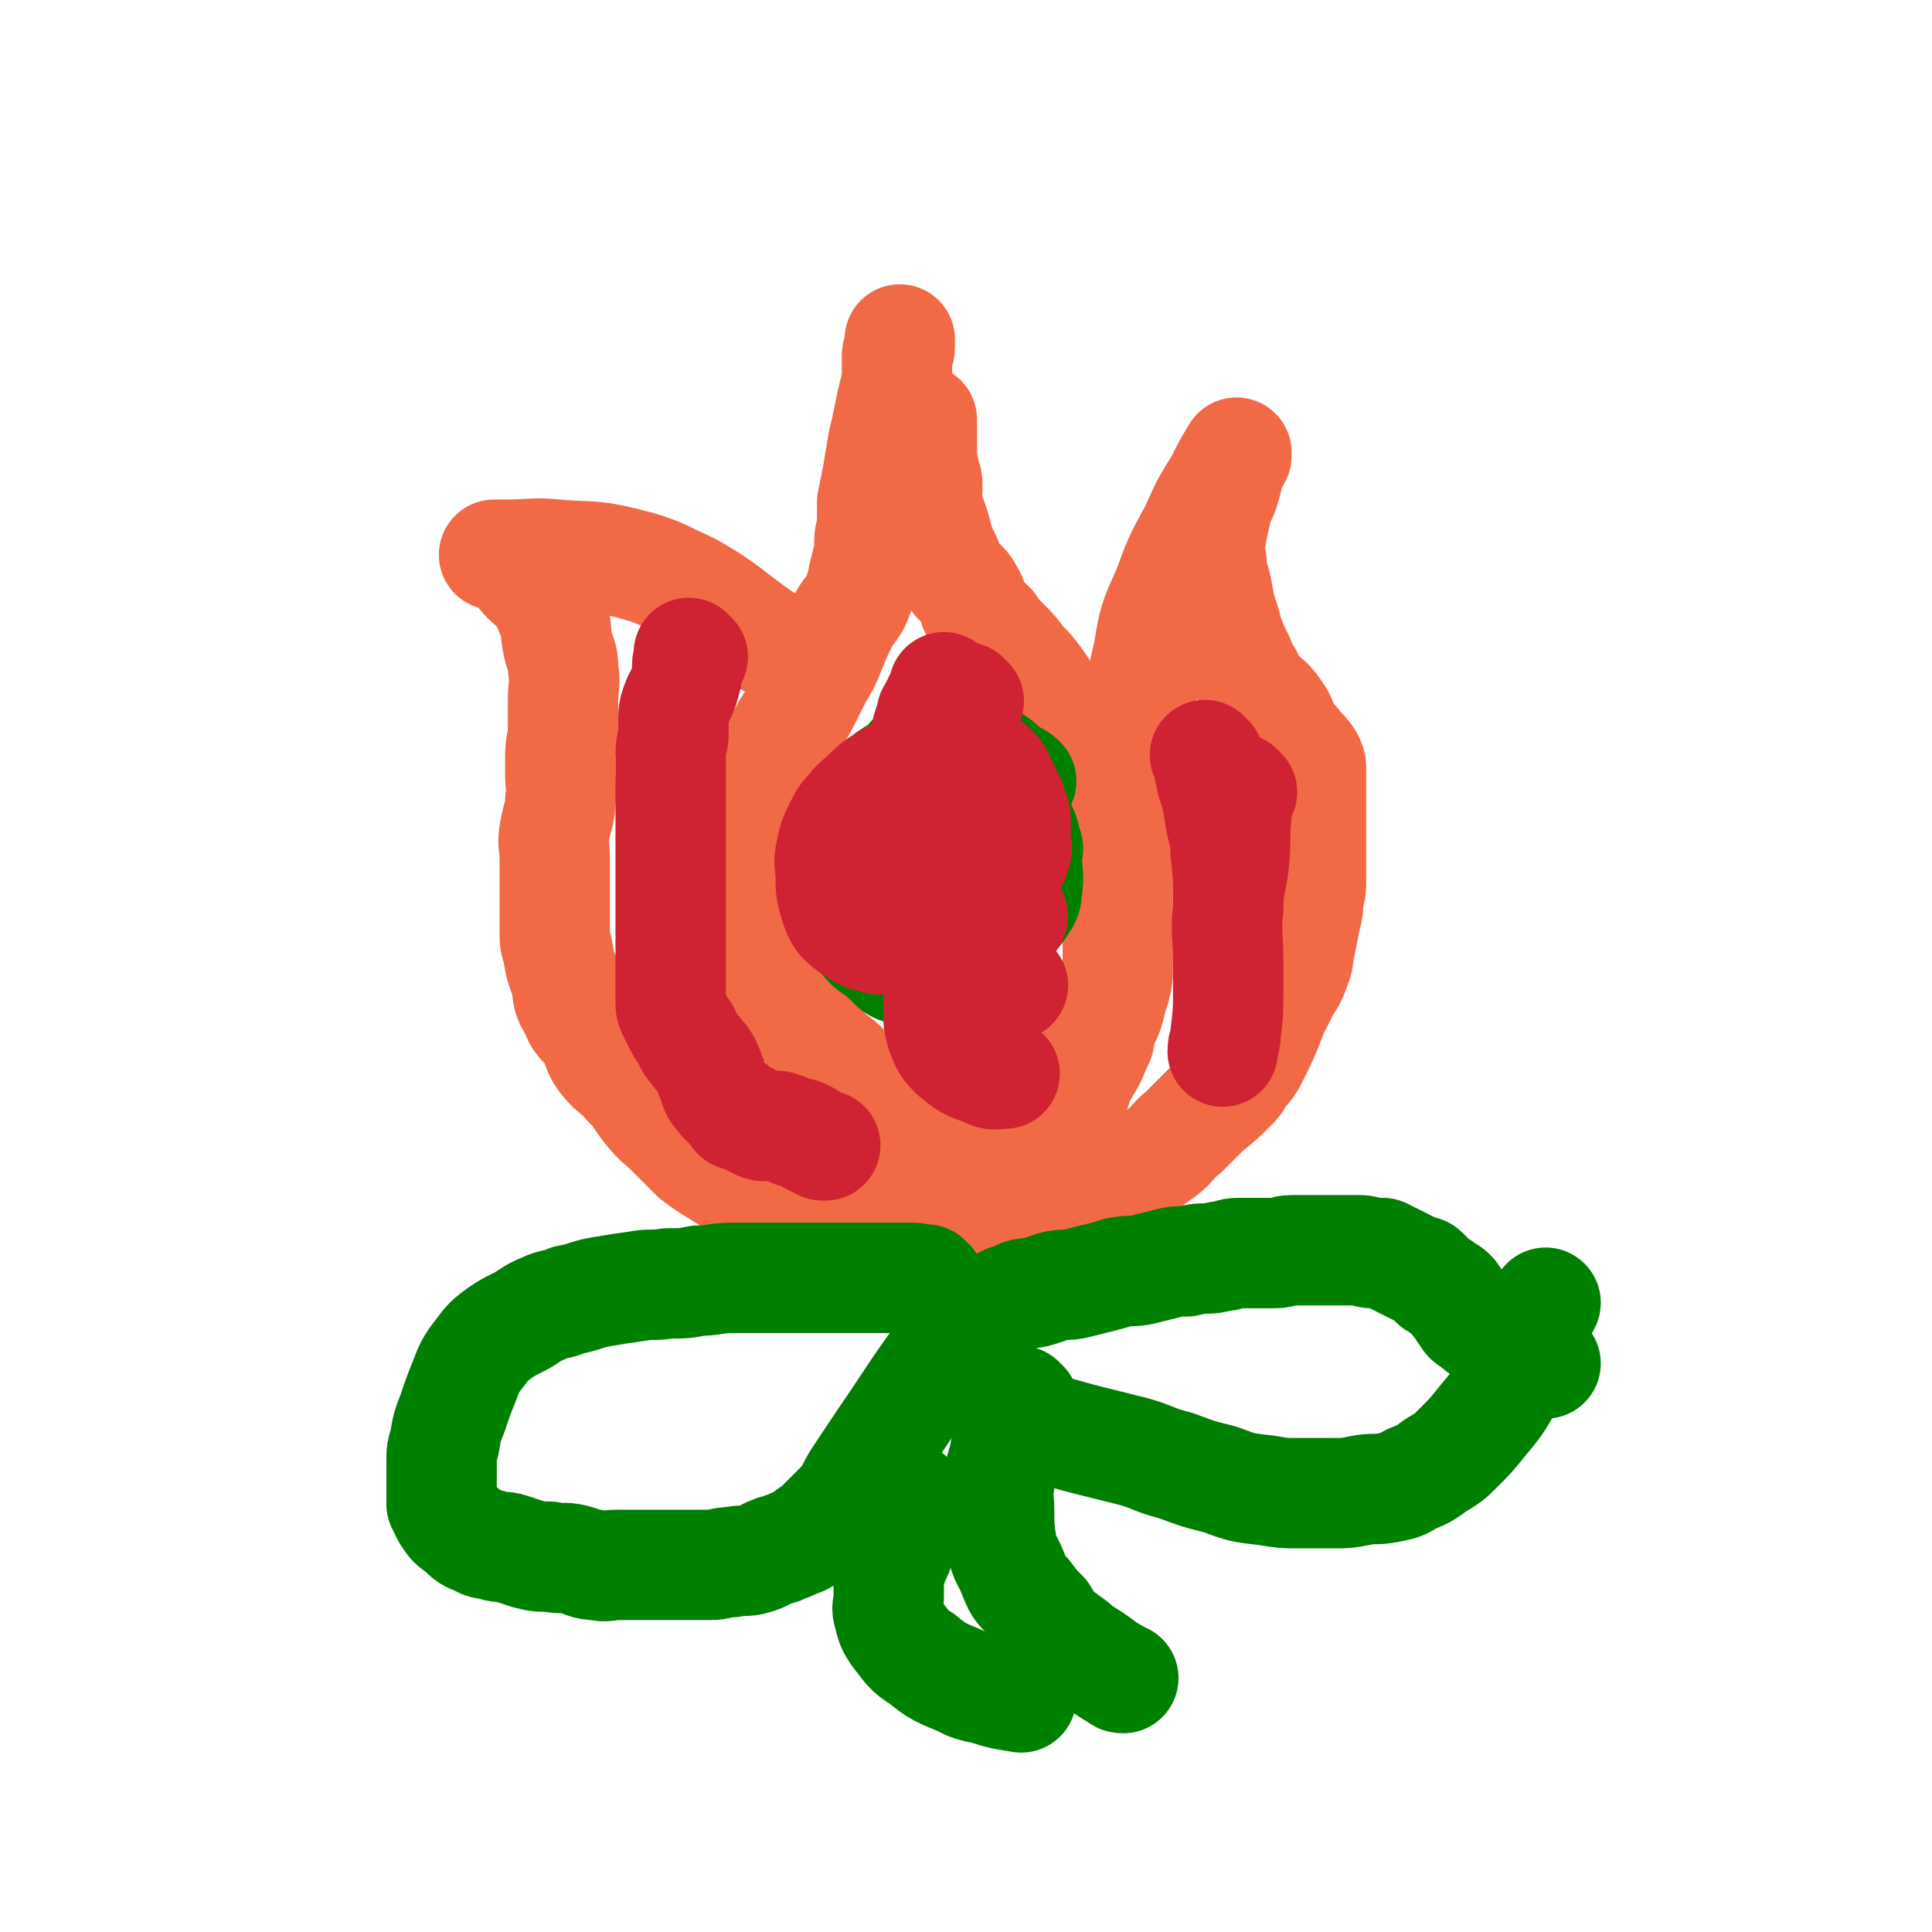 <svg viewBox='0 0 700 700' version='1.1' xmlns='http://www.w3.org/2000/svg' xmlns:xlink='http://www.w3.org/1999/xlink'><g fill='none' stroke='#F26946' stroke-width='40' stroke-linecap='round' stroke-linejoin='round'><path d='M336,415c-1,-1 -1,-1 -1,-1 -1,-1 0,0 0,0 -1,0 -1,0 -2,0 0,0 0,0 0,0 -2,-2 -3,-2 -5,-4 -2,-2 -2,-2 -4,-4 -3,-3 -4,-3 -7,-6 -3,-3 -3,-3 -5,-6 -3,-3 -3,-4 -5,-6 -3,-3 -3,-3 -6,-5 -2,-2 -3,-2 -4,-4 -2,-2 -1,-2 -2,-4 -1,-2 -2,-2 -3,-4 -2,-3 -2,-3 -4,-5 -2,-2 -2,-2 -3,-4 -2,-3 -2,-4 -4,-6 -2,-3 -3,-3 -5,-5 -3,-3 -2,-3 -4,-6 -2,-3 -2,-3 -3,-5 -2,-3 -2,-3 -3,-6 -1,-3 -1,-3 -1,-6 -1,-4 -1,-4 -1,-7 0,-3 0,-3 0,-6 0,-3 0,-3 0,-5 1,-3 1,-3 2,-6 1,-4 1,-4 2,-7 1,-3 2,-3 3,-5 2,-3 2,-3 3,-6 2,-3 2,-3 3,-5 2,-3 2,-3 3,-6 2,-4 1,-4 3,-7 2,-4 2,-4 4,-7 3,-4 3,-4 5,-8 2,-4 2,-4 4,-8 3,-5 3,-5 5,-10 2,-5 2,-5 4,-9 2,-5 3,-4 5,-8 2,-5 2,-5 3,-10 1,-4 1,-4 2,-8 0,-2 0,-2 0,-4 0,-3 1,-3 1,-6 0,-4 0,-4 0,-8 1,-5 1,-5 2,-10 1,-6 1,-6 2,-12 1,-4 1,-4 2,-9 1,-5 1,-5 2,-9 1,-4 1,-4 1,-7 0,-3 0,-3 0,-6 0,-2 1,-2 1,-3 0,-1 0,-1 0,-2 0,-1 0,-1 0,-1 '/><path d='M355,416c-1,-1 -1,-1 -1,-1 -1,-1 0,0 0,0 2,0 2,0 3,0 3,0 3,0 5,-1 3,-1 3,-1 5,-2 3,-2 3,-2 6,-4 3,-2 3,-2 5,-3 3,-2 3,-2 6,-4 2,-2 2,-2 4,-4 1,-1 1,-2 2,-3 0,-2 0,-2 1,-3 3,-6 4,-6 6,-12 2,-3 1,-3 2,-6 1,-4 2,-4 3,-8 1,-4 1,-4 2,-7 1,-4 1,-4 1,-8 0,-5 0,-5 0,-9 0,-6 0,-6 0,-13 0,-3 0,-3 0,-7 0,-4 0,-4 0,-8 0,-4 0,-4 0,-8 -1,-4 -1,-4 -2,-8 -1,-4 -1,-4 -2,-7 -1,-3 -1,-3 -2,-5 -2,-4 -1,-4 -3,-7 -2,-3 -1,-4 -3,-6 -2,-3 -3,-2 -4,-4 -3,-3 -2,-4 -4,-7 -2,-4 -2,-4 -4,-7 -3,-4 -3,-4 -5,-7 -3,-4 -3,-4 -6,-7 -3,-4 -3,-4 -6,-7 -3,-3 -3,-3 -5,-6 -3,-3 -3,-2 -5,-5 -2,-3 -1,-4 -3,-7 -2,-4 -3,-3 -5,-6 -2,-3 -2,-3 -3,-6 -2,-4 -2,-4 -3,-7 -1,-4 -1,-4 -2,-7 -1,-3 -2,-3 -2,-6 -1,-3 0,-3 0,-6 0,-3 0,-3 -1,-5 0,-3 -1,-3 -1,-5 0,-2 0,-2 0,-3 0,0 0,0 0,-1 0,-1 0,-1 0,-2 0,-1 0,-1 0,-1 0,-3 0,-3 0,-6 0,-1 0,-1 0,-2 '/><path d='M336,444c-1,-1 -1,-1 -1,-1 -1,-1 0,0 0,0 0,0 -1,0 -1,0 -3,-1 -3,-2 -7,-3 -3,-1 -3,-1 -7,-1 -4,-1 -3,-2 -7,-2 -6,-1 -6,-1 -11,-1 -3,0 -3,1 -6,0 -6,-1 -5,-2 -11,-3 -4,-1 -4,0 -9,-1 -4,-1 -4,-1 -8,-3 -4,-2 -4,-2 -7,-4 -5,-3 -5,-3 -9,-6 -4,-4 -4,-4 -9,-9 -4,-4 -4,-3 -8,-8 -4,-5 -3,-5 -8,-10 -3,-4 -4,-3 -8,-8 -3,-4 -2,-4 -4,-9 -4,-5 -5,-4 -7,-10 -3,-4 -2,-5 -3,-10 -2,-5 -2,-5 -3,-11 -1,-3 -1,-3 -1,-6 0,-4 0,-4 0,-7 0,-4 0,-4 0,-8 0,-6 0,-6 0,-12 0,-5 -1,-5 0,-10 1,-6 2,-6 2,-11 1,-5 0,-5 0,-9 0,-4 0,-4 0,-7 0,-5 1,-5 1,-9 0,-6 0,-6 0,-11 0,-6 1,-6 0,-12 0,-5 -1,-4 -2,-9 -1,-5 0,-6 -2,-10 -2,-5 -2,-5 -4,-8 -2,-3 -3,-3 -5,-5 -3,-3 -2,-3 -5,-6 -1,-1 -2,-1 -3,-2 -2,-1 -2,-1 -4,-1 0,0 0,0 0,0 2,0 2,0 4,0 10,0 10,-1 19,0 13,1 13,0 25,3 12,3 12,4 23,9 14,8 13,9 26,18 5,3 6,3 11,6 '/><path d='M364,449c-1,-1 -2,-1 -1,-1 0,-1 0,0 1,0 3,0 3,0 6,0 3,0 3,0 6,0 4,0 4,0 7,-1 1,0 1,-1 2,-1 2,-3 3,-2 5,-4 3,-2 3,-3 6,-5 7,-6 7,-6 14,-12 4,-3 5,-3 9,-6 6,-4 5,-5 10,-9 4,-4 4,-4 8,-8 5,-4 5,-4 9,-8 2,-2 2,-2 3,-4 3,-4 3,-3 5,-7 4,-8 4,-8 7,-16 2,-4 2,-4 4,-8 2,-4 3,-4 4,-8 2,-4 1,-4 2,-8 1,-5 1,-5 2,-10 1,-4 1,-4 1,-7 1,-4 1,-4 1,-8 0,-4 0,-4 0,-7 0,-3 0,-3 0,-6 0,-3 0,-3 0,-5 0,-3 0,-3 0,-6 0,-3 0,-3 0,-5 0,-3 0,-3 0,-6 0,-2 0,-2 0,-4 0,-2 0,-2 -1,-4 -2,-3 -3,-3 -5,-6 -2,-2 -2,-2 -3,-4 -2,-3 -1,-3 -3,-6 -2,-3 -2,-3 -4,-5 -2,-2 -3,-1 -4,-3 -2,-3 -2,-3 -3,-6 -2,-3 -2,-3 -3,-6 -1,-2 -1,-2 -2,-4 -2,-5 -2,-5 -3,-9 -2,-6 -2,-6 -3,-12 -1,-5 -2,-5 -2,-10 -1,-5 -1,-5 0,-11 1,-5 1,-5 2,-9 1,-4 2,-4 3,-8 1,-4 1,-4 2,-7 1,-2 0,-2 1,-3 0,-1 1,0 1,-1 0,0 0,0 0,-1 0,0 0,0 0,0 -3,5 -3,5 -6,11 -5,8 -5,8 -9,17 -6,11 -6,11 -10,22 -5,11 -5,11 -7,23 -3,12 -2,12 -3,24 -1,8 -1,8 -2,15 '/></g>
<g fill='none' stroke='#008000' stroke-width='40' stroke-linecap='round' stroke-linejoin='round'><path d='M337,465c-1,-1 -1,-1 -1,-1 -1,-1 0,0 0,0 0,0 -1,0 -1,0 -2,0 -2,-1 -4,-1 -5,0 -5,0 -9,0 -4,0 -4,0 -8,0 -5,0 -5,0 -9,0 -7,0 -7,0 -14,0 -6,0 -6,0 -13,0 -6,0 -6,0 -13,0 -6,0 -6,1 -12,1 -5,1 -5,1 -11,1 -6,1 -6,0 -11,1 -7,1 -7,1 -13,2 -6,1 -6,2 -12,3 -4,2 -5,1 -9,3 -5,2 -5,3 -9,5 -4,2 -4,2 -7,4 -4,3 -4,3 -7,7 -4,5 -4,6 -6,11 -2,5 -2,5 -4,11 -2,5 -2,5 -3,11 -1,3 -1,3 -1,6 0,3 0,3 0,5 0,2 0,2 0,3 0,2 0,2 0,3 0,1 0,1 0,2 0,2 0,2 0,3 1,2 1,2 2,4 2,3 2,3 5,5 3,3 3,3 6,4 3,2 3,1 6,2 3,1 3,0 6,1 3,1 3,1 6,2 4,1 4,1 8,1 5,1 5,0 9,1 4,1 4,2 8,2 4,1 4,0 7,0 4,0 4,0 7,0 3,0 3,0 5,0 4,0 4,0 7,0 4,0 4,0 8,0 4,0 4,0 7,0 4,0 4,-1 8,-1 4,-1 5,0 8,-1 4,-1 4,-2 7,-3 2,-1 2,0 3,-1 3,-1 3,-1 5,-2 3,-1 3,-1 5,-3 3,-2 3,-2 5,-4 3,-3 3,-3 5,-5 3,-3 3,-3 5,-6 2,-4 2,-4 4,-7 2,-3 2,-3 4,-6 2,-3 2,-3 4,-6 11,-16 11,-17 22,-32 1,-1 1,0 2,-1 3,-3 2,-3 5,-6 2,-2 3,-2 5,-4 2,-2 2,-1 4,-3 2,-1 1,-2 3,-3 2,-1 2,-1 4,-2 3,-1 3,-1 5,-2 3,-1 3,0 6,-1 3,-1 3,-1 6,-2 4,-1 4,0 8,-1 4,-1 4,-1 8,-2 4,-1 4,-1 7,-2 5,-1 5,0 9,-1 4,-1 4,-1 8,-2 4,-1 4,-1 8,-1 4,-1 4,-1 7,-1 4,0 4,-1 7,-1 3,-1 3,-1 6,-1 3,0 3,0 6,0 3,0 3,0 6,0 3,0 3,-1 6,-1 3,0 3,0 6,0 3,0 3,0 6,0 2,0 2,0 4,0 3,0 3,0 5,0 2,0 2,0 4,0 2,0 2,1 4,1 2,0 2,0 4,0 2,1 2,1 4,2 2,1 2,1 4,2 2,1 2,1 4,2 2,1 2,0 3,1 2,2 2,2 4,4 2,1 2,1 3,2 2,1 2,1 3,2 1,1 1,2 2,3 2,2 1,2 3,4 1,2 1,2 3,3 2,2 2,2 4,3 2,2 2,2 4,3 2,1 2,1 4,2 2,1 2,2 4,3 1,1 2,0 3,1 2,1 2,1 3,2 1,1 1,1 2,1 1,0 1,0 2,0 0,0 0,0 0,0 '/><path d='M380,519c-1,-1 -1,-1 -1,-1 -1,-1 0,0 0,0 0,0 0,0 0,0 1,0 1,0 1,0 8,2 7,2 15,4 8,2 8,2 16,4 7,2 7,3 15,5 8,3 8,3 16,5 8,3 8,3 17,4 6,1 6,1 11,1 6,0 7,0 13,0 5,0 5,0 10,-1 5,-1 5,0 10,-1 5,-1 5,-1 8,-3 5,-2 5,-2 9,-5 5,-3 5,-3 8,-6 5,-5 5,-5 9,-10 5,-6 5,-6 8,-11 5,-8 5,-8 8,-16 3,-6 3,-6 5,-13 1,-1 1,-1 2,-3 '/><path d='M371,509c-1,-1 -1,-1 -1,-1 -1,-1 0,0 0,0 0,0 0,0 0,0 -2,4 -2,4 -3,8 -2,5 -2,5 -3,11 -1,5 -2,5 -2,11 -1,4 0,4 0,9 0,6 0,7 1,13 1,5 2,5 4,10 2,5 2,5 5,8 3,4 3,4 6,7 2,3 1,3 3,5 2,3 3,2 5,4 3,2 3,2 5,4 5,3 5,3 9,6 3,2 3,2 5,3 1,1 1,1 2,1 '/><path d='M331,544c-1,-1 -1,-1 -1,-1 -1,-1 0,0 0,0 0,2 0,2 0,4 -1,3 -1,3 -2,6 -1,4 -1,4 -2,7 -1,4 -2,4 -3,8 -1,2 -1,2 -1,4 0,4 0,4 0,7 0,3 -1,3 0,6 1,4 1,4 3,7 4,5 4,6 9,9 6,5 7,5 14,8 4,2 4,2 9,3 6,2 7,2 13,3 '/><path d='M332,276c-1,-1 -1,-1 -1,-1 -1,-1 0,0 0,0 0,6 0,6 0,12 0,9 -1,9 0,18 1,9 0,10 3,19 3,9 4,9 9,17 4,4 4,4 8,8 2,2 2,2 3,3 '/><path d='M333,294c-1,-1 -1,-1 -1,-1 -1,-1 0,0 0,0 0,3 0,3 0,6 0,9 -1,10 1,18 3,9 3,9 8,18 5,7 5,6 11,13 3,3 3,3 6,6 '/><path d='M364,352c-1,-1 -1,-1 -1,-1 -1,-1 0,0 0,0 -2,0 -2,0 -4,0 -3,1 -3,1 -5,2 -4,1 -4,1 -7,1 -4,0 -4,1 -8,0 -7,-1 -7,-1 -13,-3 -3,-1 -2,-2 -5,-4 -4,-4 -5,-3 -8,-7 -5,-6 -5,-7 -7,-14 -3,-6 -2,-7 -3,-14 -1,-4 -1,-4 0,-8 1,-4 1,-4 3,-7 3,-4 3,-5 7,-7 5,-3 5,-4 10,-5 5,-1 5,0 9,0 4,0 5,-1 8,0 5,1 5,2 8,5 4,3 4,4 8,7 3,3 3,2 5,5 3,3 3,4 4,7 1,2 1,2 1,4 0,5 0,5 -1,9 -2,6 -2,6 -4,12 -3,5 -3,5 -6,9 -2,3 -2,2 -4,4 -1,1 -1,1 -1,1 '/><path d='M347,355c-1,-1 -1,-1 -1,-1 -1,-1 0,0 0,0 -3,-3 -3,-4 -6,-7 -3,-4 -3,-3 -5,-7 -3,-7 -2,-7 -4,-14 -2,-5 -2,-4 -3,-9 -1,-5 -1,-5 0,-9 1,-4 1,-4 3,-7 3,-4 3,-4 6,-6 3,-2 4,-2 7,-3 4,-1 4,0 8,0 4,0 5,0 8,1 5,1 6,1 8,4 3,4 3,5 4,9 1,2 0,2 0,4 0,6 1,7 0,13 0,3 -1,3 -2,5 -2,3 -2,3 -4,5 -3,3 -3,2 -6,4 -3,2 -3,2 -6,3 -2,1 -2,1 -4,1 -5,0 -5,1 -9,0 -6,-1 -6,-1 -10,-4 -5,-3 -6,-3 -9,-7 -4,-4 -4,-5 -6,-9 -2,-5 -2,-5 -3,-9 -1,-6 0,-6 0,-12 0,-3 0,-4 1,-7 2,-5 2,-5 5,-8 3,-4 4,-4 7,-6 4,-2 4,-2 7,-4 4,-2 4,-2 7,-3 4,-1 4,-1 8,0 5,1 5,0 9,2 6,3 5,4 10,7 2,1 2,1 3,2 '/></g>
<g fill='none' stroke='#CF2233' stroke-width='40' stroke-linecap='round' stroke-linejoin='round'><path d='M367,357c-1,-1 -1,-1 -1,-1 -1,-1 0,0 0,0 -4,-1 -4,-1 -8,-3 -3,-1 -4,-1 -6,-3 -4,-3 -4,-3 -6,-6 -3,-4 -4,-4 -5,-8 -2,-6 -1,-6 -2,-11 -1,-7 -1,-7 -1,-14 0,-5 0,-5 0,-11 0,-3 -1,-3 -1,-7 0,-4 0,-4 0,-7 0,-1 0,-1 0,-1 2,-5 2,-5 5,-8 2,-2 2,-2 4,-3 2,-1 2,-1 4,-1 1,0 1,0 2,0 2,1 2,1 3,2 3,2 3,2 5,4 3,3 2,4 4,7 2,4 2,4 3,7 1,3 1,3 1,6 0,3 0,3 0,5 0,3 1,3 0,5 -1,4 -2,4 -4,7 -4,6 -4,6 -8,10 -5,5 -5,4 -10,7 -4,3 -4,2 -8,4 -5,2 -5,2 -9,3 -3,1 -3,0 -6,0 -3,0 -3,1 -6,0 -4,-1 -4,-1 -7,-3 -3,-2 -3,-2 -5,-4 -2,-3 -2,-4 -3,-7 -1,-4 -1,-4 -1,-8 0,-5 -1,-5 0,-9 1,-5 1,-5 3,-9 2,-4 2,-4 4,-6 3,-4 3,-3 6,-6 3,-3 3,-3 6,-5 4,-3 4,-2 7,-4 4,-2 4,-2 7,-3 3,-1 3,0 5,0 3,0 4,-1 6,1 5,4 5,4 8,9 3,4 2,5 3,9 1,2 1,2 1,3 '/><path d='M345,338c-1,-1 -1,-1 -1,-1 -1,-1 0,0 0,0 0,1 0,1 0,2 -1,7 -2,7 -3,14 -1,6 -1,6 -1,13 0,4 0,4 1,8 2,5 2,5 5,8 5,4 5,4 11,6 3,2 4,1 7,1 '/><path d='M342,362c-1,-1 -1,-1 -1,-1 -1,-1 0,0 0,0 0,0 0,0 0,0 -1,-4 -1,-4 -2,-7 -1,-7 -2,-7 -2,-14 -1,-11 0,-13 0,-23 '/><path d='M438,275c-1,-1 -1,-1 -1,-1 -1,-1 0,0 0,0 0,0 0,0 0,0 1,4 1,4 2,9 2,6 2,6 3,13 1,6 2,6 2,12 1,9 1,10 1,18 '/><path d='M450,287c-1,-1 -1,-1 -1,-1 -1,-1 0,0 0,0 0,0 0,0 0,0 -1,5 -1,5 -1,9 -1,9 0,9 -1,18 -1,8 -2,8 -2,16 -1,9 0,10 0,19 0,5 0,5 0,10 0,8 0,9 -1,17 0,3 -1,3 -1,6 '/><path d='M251,238c-1,-1 -1,-1 -1,-1 -1,-1 0,0 0,0 0,2 -1,2 -1,4 0,3 0,4 -1,7 -1,4 -2,4 -3,7 -1,3 -1,3 -1,7 0,2 0,2 0,4 0,3 -1,3 -1,7 0,2 0,2 0,5 0,4 0,4 0,9 0,3 0,3 0,7 0,5 0,5 0,10 0,2 0,2 0,4 0,4 0,4 0,7 0,2 0,2 0,5 0,3 0,3 0,7 0,2 0,2 0,4 0,4 0,4 0,7 0,4 0,4 0,8 0,3 0,3 0,6 0,2 0,2 0,4 0,2 0,2 0,4 0,2 0,2 0,3 0,2 0,2 1,4 1,2 1,2 2,4 1,2 1,2 2,3 1,2 1,2 2,4 1,2 2,2 3,4 2,2 2,2 3,4 1,2 1,3 2,5 1,3 1,4 3,6 2,3 2,2 4,4 1,1 1,2 2,3 2,1 2,0 4,1 2,1 1,1 3,2 2,1 2,1 4,1 2,0 2,0 4,0 3,1 3,1 5,2 2,1 2,0 4,1 2,1 2,1 3,2 2,1 2,1 4,2 1,0 1,0 1,0 '/><path d='M365,355c-1,-1 -1,-1 -1,-1 -1,-1 0,0 0,0 0,-1 0,-1 0,-2 -1,-4 -1,-4 -2,-7 -2,-4 -2,-4 -4,-7 -2,-3 -2,-3 -3,-5 -2,-3 -1,-3 -3,-5 -2,-3 -3,-3 -5,-6 -2,-2 -1,-3 -2,-5 -1,-3 -2,-3 -3,-5 -1,-2 -1,-2 -1,-4 -1,-2 0,-2 -1,-4 -2,-4 -3,-4 -4,-7 -2,-5 -1,-5 -1,-11 0,-5 0,-5 0,-11 0,-3 -1,-3 0,-7 1,-4 1,-4 2,-7 1,-2 0,-2 1,-3 1,-2 1,-2 2,-4 1,-2 1,-2 2,-4 0,-1 0,-1 0,-1 '/><path d='M351,254c-1,-1 -1,-1 -1,-1 -1,-1 0,0 0,0 0,0 0,0 0,0 -2,2 -3,2 -4,4 -3,5 -4,5 -5,11 -2,6 -1,7 -1,14 0,8 0,8 0,16 0,0 0,-1 0,-1 '/><path d='M355,307c-1,-1 -1,-1 -1,-1 -1,-1 0,0 0,0 3,4 3,4 5,9 5,8 5,9 8,17 '/><path d='M333,321c-1,-1 -1,-1 -1,-1 -1,-1 0,0 0,0 -1,0 -1,0 -2,-1 -1,-2 -1,-2 -2,-4 -1,-4 -2,-4 -2,-7 0,-6 0,-7 1,-13 1,-3 1,-4 2,-7 2,-7 3,-7 5,-13 '/></g>
</svg>